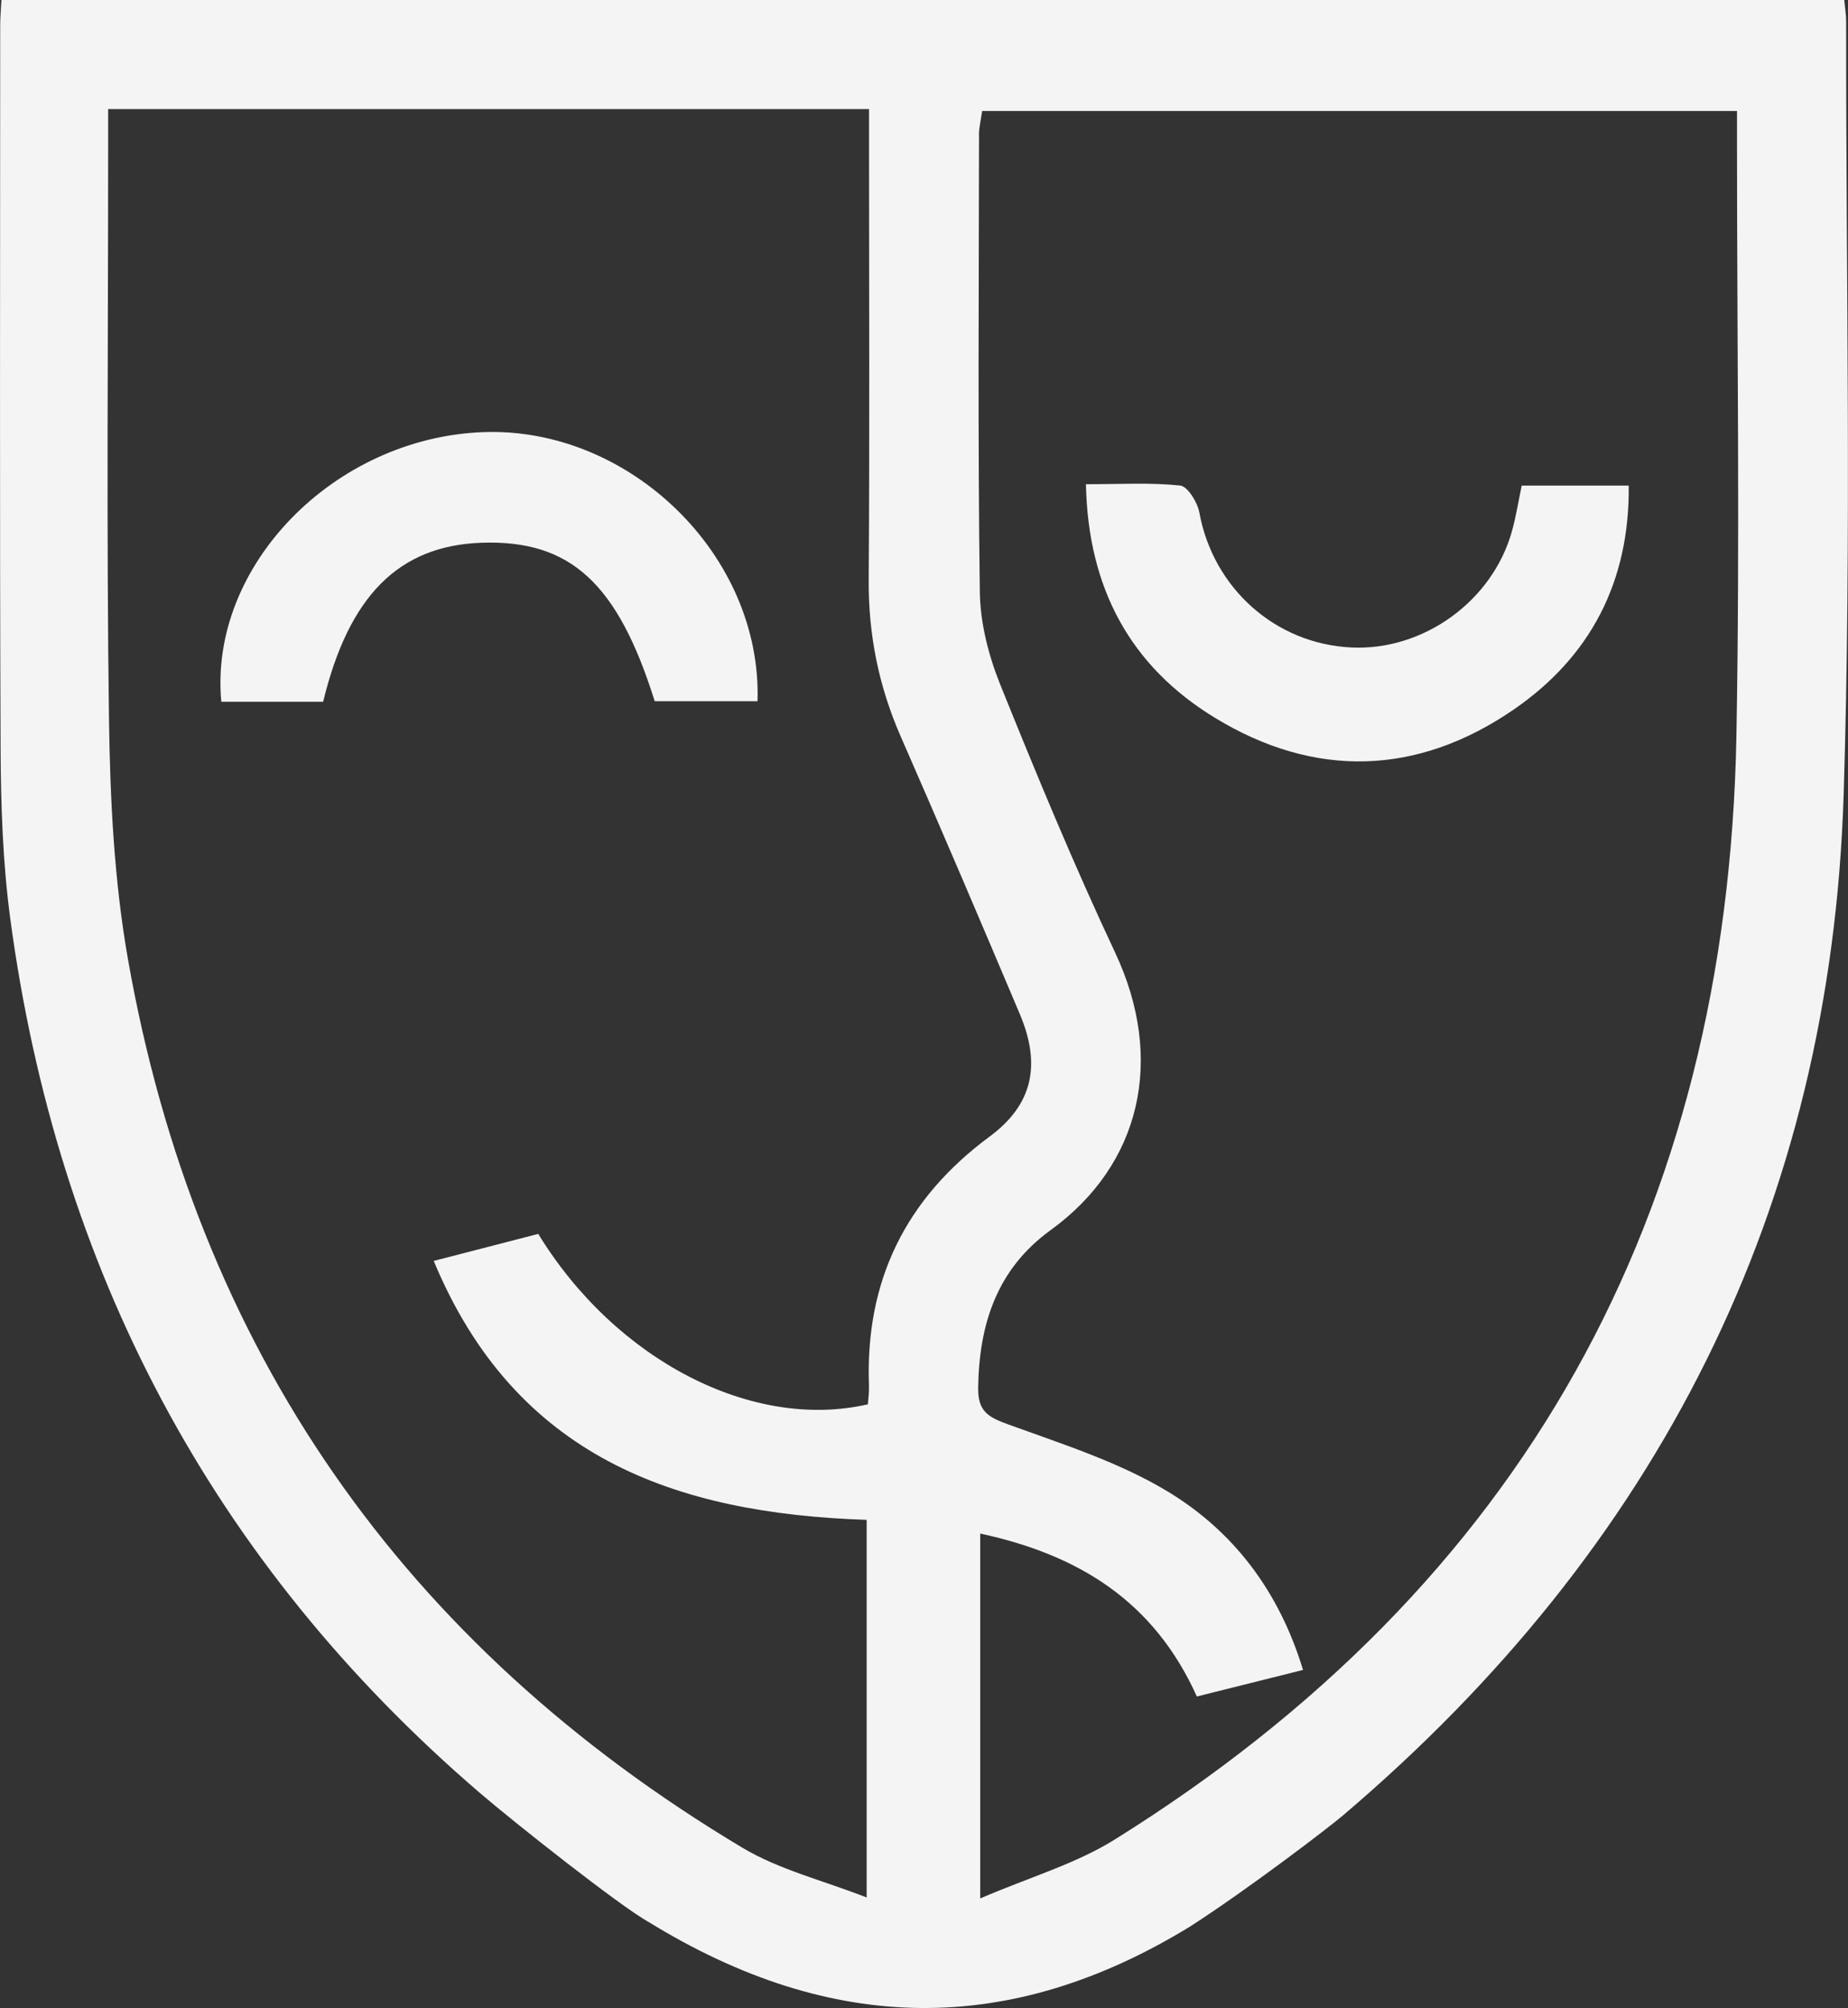 <svg xmlns="http://www.w3.org/2000/svg" id="Capa_2" viewBox="0 0 280.4 304.63"><rect x="0" y="0" width="280.4" height="304.63" fill="#333333" stroke="none"/><defs><style>      .cls-1 {        fill: #f4f4f4;      }    </style></defs><g id="Capa_1-2" data-name="Capa_1"><g id="nW12f0"><g><path class="cls-1" d="M98.37,291.55c28.03,17.26,55,17.37,82.2.72,9.13-5.89,21.1-15.07,23.19-16.85,47.8-40.61,74.02-92.09,75.98-154.87,1.22-39.05.34-78.16.38-117.24,0-1.1-.19-2.21-.29-3.31H.22C.14,1.51.03,2.66.03,3.82c0,36.59-.09,73.18.06,109.77.04,8.63.33,17.33,1.48,25.87,7.14,53.05,30.57,97.63,71.23,132.53,5.37,4.61,21.12,17.05,25.57,19.57ZM148.54,20.46c0-1.12.29-2.25.48-3.62h114.54c0,1.92,0,3.68,0,5.44,0,29.77.45,59.55-.09,89.31-1.33,72.69-32.45,128.91-94.38,167.51-5.9,3.67-12.84,5.67-20.36,8.9v-55.35c14.89,3.21,26.34,10.22,32.87,24.72,5.24-1.31,10.45-2.61,16.11-4.03-3.64-12-10.61-21.09-20.58-27.1-7.4-4.46-15.93-7.16-24.13-10.14-3.04-1.11-4.64-1.94-4.58-5.6.15-9.69,2.87-17.99,10.99-23.88,13.71-9.93,17.4-25.92,9.79-42.11-6.28-13.36-11.94-27.03-17.46-40.73-1.76-4.37-3-9.28-3.07-13.96-.31-23.11-.15-46.23-.12-69.35ZM19.41,145.49c-2.09-11.88-2.7-24.13-2.87-36.22-.4-28.93-.13-57.87-.13-86.81v-5.91h115.45v5.62c0,21.95.1,43.9-.05,65.85-.05,8.3,1.53,16.12,4.86,23.71,6.13,13.99,12.12,28.04,18.07,42.11,3.26,7.71,1.96,13.75-4.59,18.59-12.78,9.45-18.88,21.93-18.3,37.76.04.97-.1,1.94-.16,2.85-17.51,4.04-38.28-6.67-50.02-25.85-4.97,1.28-10.05,2.6-15.86,4.1,12.34,29.69,36.55,38.31,65.69,39.28v57.29c-6.59-2.58-13.25-4.2-18.86-7.55-51.46-30.77-82.83-75.72-93.23-134.82Z"></path><path class="cls-1" d="M49.04,106.46h-15.46c-1.92-20.59,17.1-40.03,39.68-40.9,22.24-.86,42.38,18.67,41.68,40.82h-15.6c-5.63-17.96-12.84-24.52-26.31-24.04-12.49.45-20.09,8-24,24.12Z"></path><path class="cls-1" d="M230.89,73.67h16.24c.15,14.66-5.88,26-17.42,33.95-14.61,10.06-30.23,10.53-45.41,1.25-12.77-7.8-19.21-19.61-19.53-35.41,5.11,0,9.74-.28,14.3.2,1.13.12,2.63,2.54,2.91,4.1,2.09,11.45,11.52,19.94,23.11,20.47,10.93.5,21.39-7.07,24.33-17.68.61-2.21.97-4.49,1.47-6.88Z"></path></g></g></g></svg>